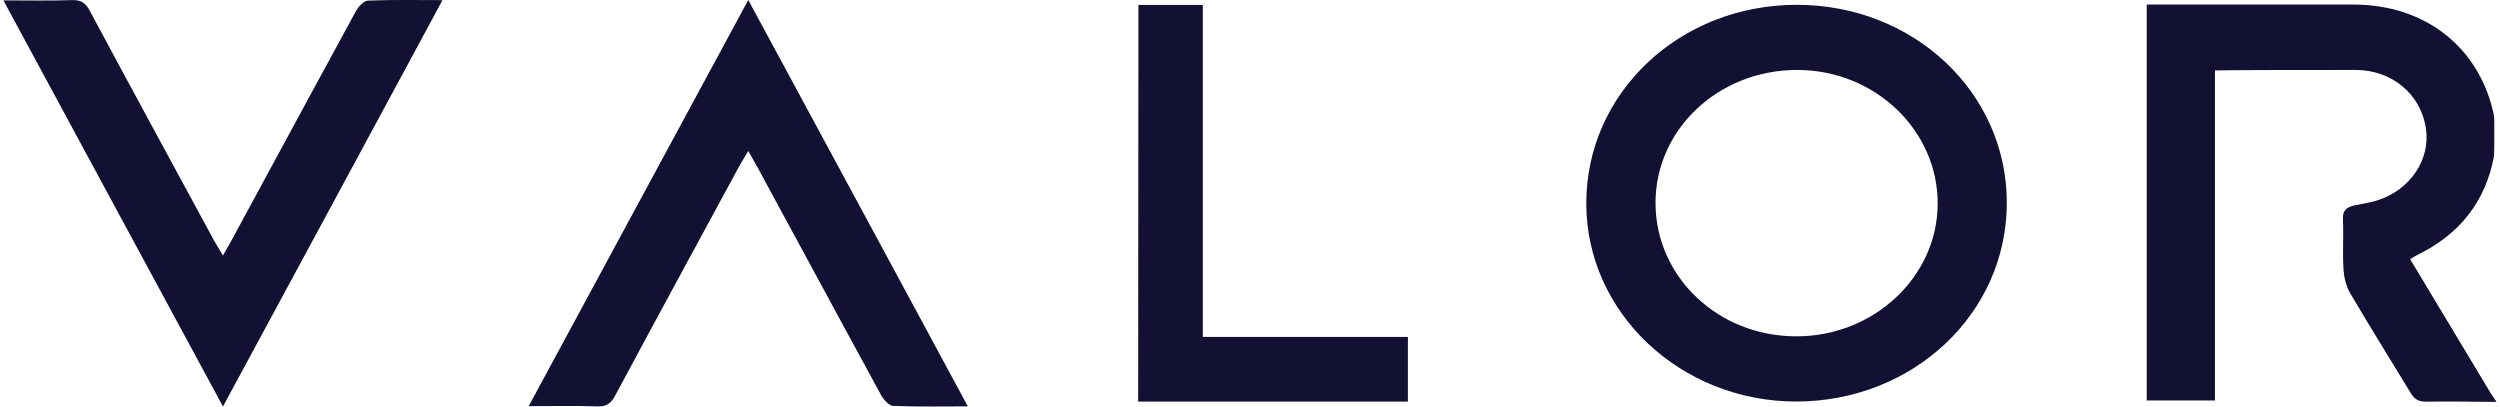 <?xml version="1.0" encoding="UTF-8"?>
<svg width="615px" height="100px" viewBox="0 0 615 100" version="1.1" xmlns="http://www.w3.org/2000/svg" xmlns:xlink="http://www.w3.org/1999/xlink">
    <title>valor</title>
    <g id="valor" stroke="none" fill="none" transform="translate(0.833, 0)" fill-rule="nonzero">
        <path d="M441.259,17.207 C421.95,17.207 406.425,31.787 406.425,49.91 C406.425,68.153 421.887,82.793 441.133,82.734 C460.126,82.734 475.774,68.093 475.837,50.15 C475.904,32.027 460.378,17.207 441.259,17.207 L441.259,17.207 Z M295.063,1.217 L295.063,82.883 L345.506,82.883 L345.506,98.787 L279.156,98.787 L279.216,1.22 L295.063,1.217 Z M441.149,1.183 C469.992,1.183 492.845,22.78 492.845,49.893 C492.845,77.127 469.803,98.78 440.96,98.78 C412.555,98.72 389.453,76.947 389.39,50.133 C389.327,22.9 412.303,1.187 441.149,1.187 L441.149,1.183 Z M578.121,1.123 C595.918,1.123 609.292,11.807 612.7,28.49 C612.826,28.967 612.766,37.907 612.7,38.39 C610.621,49.55 604.246,57.71 593.644,62.81 L593.186,63.063 C592.669,63.363 592.069,63.77 592.069,63.77 L611.944,96.837 L613.333,98.873 L603.056,98.773 C600.486,98.767 597.917,98.773 595.981,98.813 C594.151,98.813 593.14,98.213 592.258,96.773 L584.732,84.467 C582.219,80.371 579.744,76.251 577.306,72.11 C576.291,70.37 575.787,68.21 575.661,66.23 C575.459,62.967 575.622,59.663 575.595,56.383 L575.535,53.93 C575.406,51.71 576.48,50.93 578.44,50.51 L581.208,49.977 C582.13,49.79 583.045,49.577 583.926,49.31 C592.069,46.79 597.178,39.167 595.918,31.427 C594.592,23.087 587.587,17.267 578.755,17.207 L556.025,17.23 C549.666,17.26 544.594,17.297 544.047,17.327 L544.047,98.513 L527.261,98.513 L527.261,1.123 L578.121,1.123 Z M21.593,40.037 L0,0.09 C5.994,0.09 11.358,0.21 16.722,0.03 L17.24,0.02 C19.229,0.037 20.273,0.843 21.264,2.67 C31.36,21.513 41.584,40.293 51.805,59.137 C52.057,59.593 52.319,60.037 52.601,60.503 L54.013,62.857 C54.898,61.237 55.654,60.037 56.284,58.837 L76.574,21.393 L86.762,2.667 C87.392,1.587 88.655,0.207 89.666,0.147 C93.073,0.024 96.482,-0.025 99.89,-1.20907624e-13 L108.023,0.03 C100.786,13.447 93.591,26.77 86.407,40.067 L54.016,100 C43.149,79.873 32.374,59.967 21.593,40.037 Z M183.241,0 L215.635,59.933 L237.257,99.97 L229.121,100 C225.712,100.024 222.301,99.974 218.894,99.85 C217.883,99.79 216.623,98.41 215.989,97.33 L205.805,78.607 L185.515,41.163 C184.885,39.963 184.123,38.763 183.241,37.143 L181.828,39.493 C181.55,39.96 181.285,40.407 181.033,40.863 C170.812,59.707 160.591,78.487 150.492,97.33 C149.504,99.157 148.46,99.963 146.467,99.98 L145.95,99.97 C140.586,99.79 135.222,99.91 129.228,99.91 L150.82,59.963 C161.602,40.037 172.377,20.127 183.244,0 L183.241,0 Z" id="Shape" fill="#121033"></path>
    </g>
</svg>